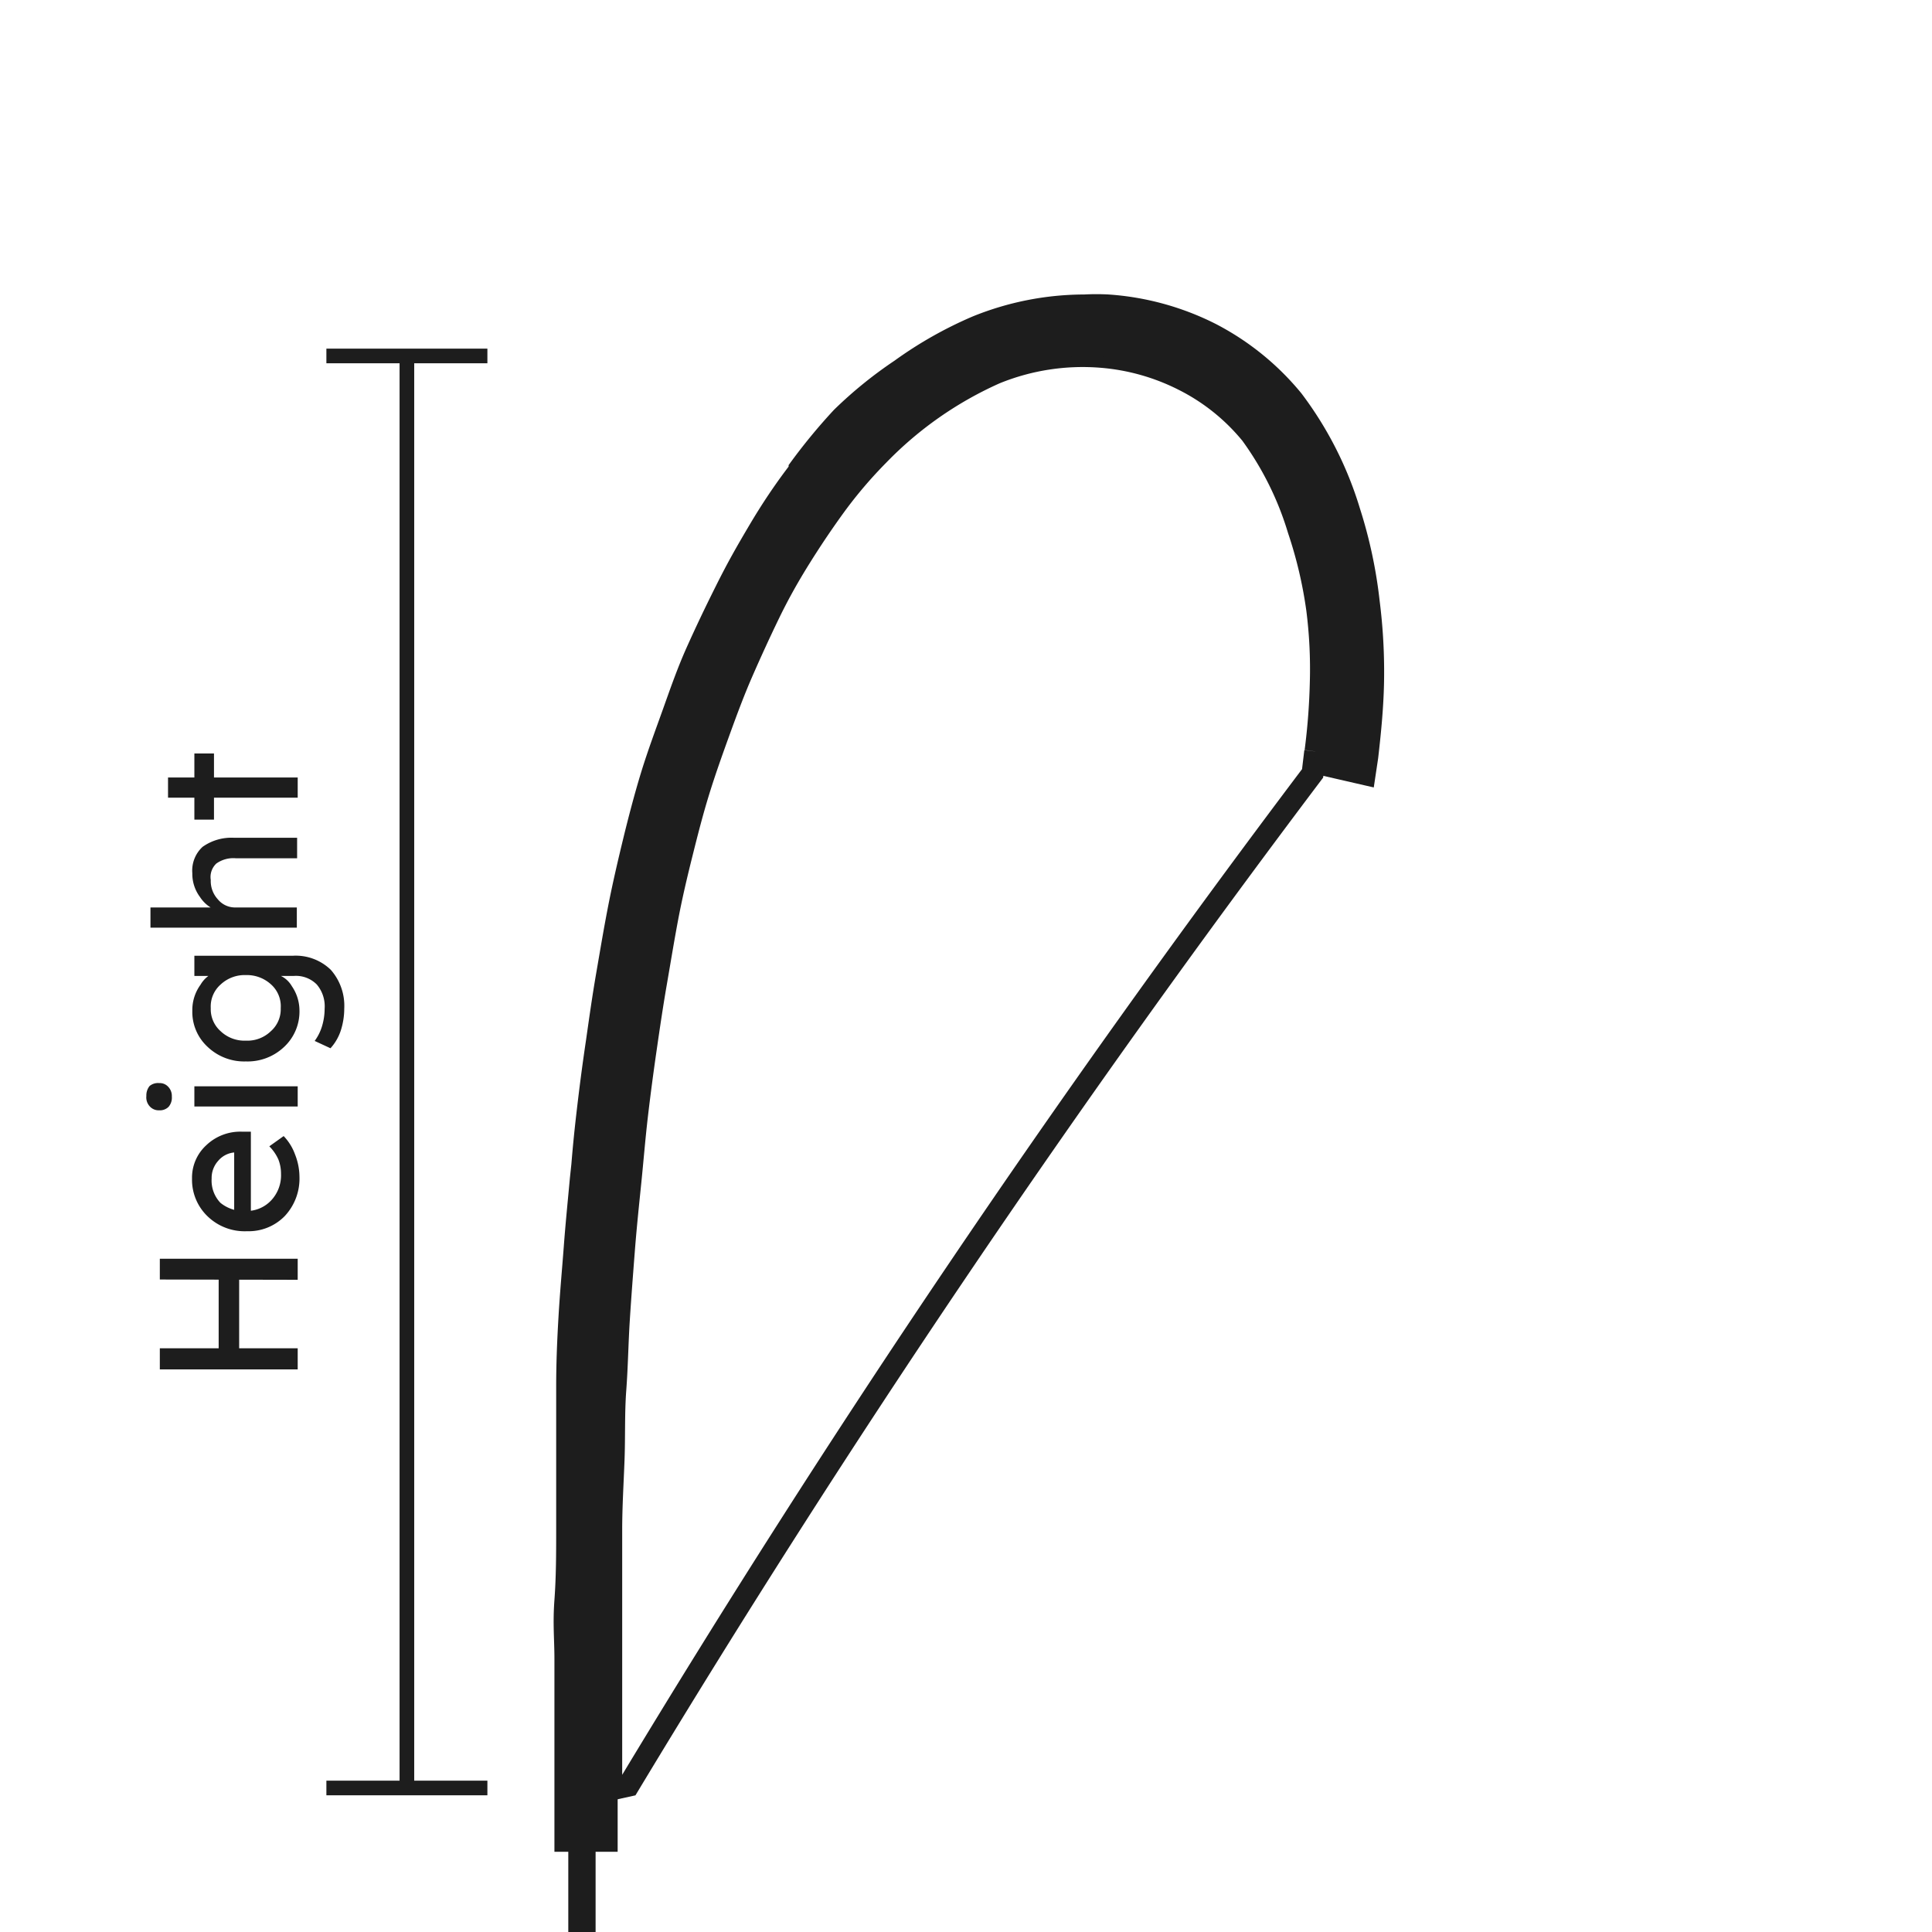 <svg id="图层_1" data-name="图层 1" xmlns="http://www.w3.org/2000/svg" viewBox="0 0 66 66"><defs><style>.cls-1{fill:#1d1d1d;}.cls-2,.cls-3{fill:none;stroke:#1d1d1d;}.cls-2{stroke-width:0.5px;}.cls-3{stroke-width:0.75px;}</style></defs><path class="cls-1" d="M5.46,43.71V43h4.71v.72Zm0,3.07v-.72h4.71v.72Zm2.71-.31h-.7V43.39h.7Z"/><path class="cls-1" d="M9.2,39.16l.49-.35a1.78,1.78,0,0,1,.39.63,2.1,2.1,0,0,1,.15.76,1.87,1.87,0,0,1-.5,1.34,1.72,1.72,0,0,1-1.29.52,1.82,1.82,0,0,1-1.35-.51,1.73,1.73,0,0,1-.53-1.29,1.5,1.5,0,0,1,.49-1.14,1.68,1.68,0,0,1,1.22-.46h.3v2.88L8,41.7V39.26l.11.11H8a.81.81,0,0,0-.55.29.87.87,0,0,0-.22.6,1.1,1.1,0,0,0,.3.83,1.27,1.27,0,0,0,.89.28A1.15,1.15,0,0,0,9.27,41a1.25,1.25,0,0,0,.33-.9,1.33,1.33,0,0,0-.09-.49A1.49,1.49,0,0,0,9.2,39.16Z"/><path class="cls-1" d="M5.44,37a.39.39,0,0,1,.31.13.45.45,0,0,1,.12.33.48.48,0,0,1-.11.35.42.42,0,0,1-.32.12.41.41,0,0,1-.32-.13A.45.45,0,0,1,5,37.44a.51.51,0,0,1,.11-.34A.45.45,0,0,1,5.44,37Zm1.2.11h3.53v.69H6.64Z"/><path class="cls-1" d="M11.29,35.81l-.54-.25a1.67,1.67,0,0,0,.25-.5,2.08,2.08,0,0,0,.09-.6,1.15,1.15,0,0,0-.27-.83,1,1,0,0,0-.79-.29H9.35l.05-.07a.88.88,0,0,1,.57.42,1.47,1.47,0,0,1,.26.82,1.65,1.65,0,0,1-.52,1.25,1.81,1.81,0,0,1-1.31.5,1.81,1.81,0,0,1-1.31-.5,1.62,1.62,0,0,1-.52-1.23,1.47,1.47,0,0,1,.28-.89,1,1,0,0,1,.56-.45l.06.15H6.64v-.69H10a1.72,1.72,0,0,1,1.3.48,1.86,1.86,0,0,1,.46,1.33,2.45,2.45,0,0,1-.12.75A1.68,1.68,0,0,1,11.29,35.81ZM8.4,33.31a1.2,1.2,0,0,0-.86.32,1,1,0,0,0-.34.81,1,1,0,0,0,.34.79,1.18,1.18,0,0,0,.86.32,1.15,1.15,0,0,0,.85-.32,1,1,0,0,0,.34-.79,1,1,0,0,0-.33-.81A1.22,1.22,0,0,0,8.4,33.31Z"/><path class="cls-1" d="M6.57,29.83a1.1,1.1,0,0,1,.35-.9A1.7,1.7,0,0,1,8,28.62h2.15v.7H8.06a1,1,0,0,0-.67.18.63.63,0,0,0-.19.56.92.92,0,0,0,.24.66A.76.76,0,0,0,8,31h2.14v.69h-5V31H7.36l.09.12a1.17,1.17,0,0,1-.62-.48A1.32,1.32,0,0,1,6.57,29.83Z"/><path class="cls-1" d="M5.74,26.56h4.43v.69H5.74Zm.9-.82h.67V28H6.64Z"/><line class="cls-2" x1="16.65" y1="61.08" x2="11.15" y2="61.08"/><line class="cls-2" x1="16.65" y1="12.16" x2="11.15" y2="12.16"/><line class="cls-2" x1="13.9" y1="61" x2="13.9" y2="12"/><rect class="cls-1" x="19.42" y="62.33" width="0.92" height="3.67"/><rect class="cls-1" x="19.42" y="62.33" width="0.92" height="3.67"/><path class="cls-3" d="M44.93,25.67l-.09.75A401.46,401.46,0,0,0,21.47,61l-.59.13V59.53c0-.81,0-1.62,0-2.43s0-1.62,0-2.42,0-1.61,0-2.41.05-1.6.08-2.4,0-1.6.06-2.4.07-1.59.12-2.38.11-1.56.17-2.34.14-1.55.22-2.33.14-1.54.23-2.31.19-1.52.3-2.28.22-1.51.35-2.26.25-1.49.39-2.23.31-1.46.49-2.18.36-1.43.58-2.14.46-1.38.71-2.07.5-1.36.78-2,.59-1.32.92-2,.67-1.28,1.05-1.89.79-1.22,1.22-1.81A15.34,15.34,0,0,1,30,15.55a12.82,12.82,0,0,1,4-2.8,7.9,7.9,0,0,1,3.63-.56,7.55,7.55,0,0,1,2.82.8,7.08,7.08,0,0,1,2.29,1.84,10.87,10.87,0,0,1,1.62,3.27A14.88,14.88,0,0,1,45,20.83a16.16,16.16,0,0,1,.12,2.5,22.18,22.18,0,0,1-.18,2.34"/><path class="cls-1" d="M44.93,25.67l-.09.75,2.09.48.15-1c.08-.7.18-1.62.2-2.55a19.28,19.28,0,0,0-.15-2.83,16.21,16.21,0,0,0-.67-3.14,12.51,12.51,0,0,0-2-3.94,9.31,9.31,0,0,0-2.94-2.38,9.54,9.54,0,0,0-3.65-1,7.69,7.69,0,0,0-.83,0,10.18,10.18,0,0,0-3.81.75,13.84,13.84,0,0,0-2.67,1.51A14.6,14.6,0,0,0,28.49,14a19.82,19.82,0,0,0-1.55,1.89l0,.05c-.48.63-.92,1.29-1.34,2s-.73,1.25-1.13,2.05-.68,1.39-1,2.1-.57,1.43-.82,2.13-.52,1.42-.75,2.17-.46,1.64-.61,2.26-.35,1.46-.51,2.28-.27,1.49-.41,2.3-.24,1.53-.35,2.3c-.14.94-.23,1.66-.31,2.34s-.14,1.27-.19,1.89l-.05.47c-.07.76-.15,1.55-.21,2.35s-.13,1.54-.18,2.39S19,46.58,19,47.39c0,.48,0,1,0,1.44s0,.65,0,1,0,.73,0,1.1,0,.86,0,1.3c0,.8,0,1.62-.06,2.43s0,1.35,0,2v.44c0,.81,0,1.62,0,2.43v3.73h2.16V59.53c0-.81,0-1.62,0-2.43s0-1.62,0-2.42,0-1.61,0-2.41.05-1.6.08-2.4,0-1.6.06-2.4.07-1.59.12-2.38.11-1.56.17-2.34.14-1.55.22-2.33.14-1.54.23-2.31.19-1.52.3-2.28.22-1.51.35-2.26.25-1.49.39-2.23.31-1.46.49-2.18.36-1.43.58-2.14.46-1.38.71-2.07.5-1.36.78-2,.59-1.32.92-2,.67-1.28,1.05-1.89.79-1.22,1.22-1.81A15.34,15.34,0,0,1,30,15.55a12.82,12.82,0,0,1,4-2.8,7.9,7.9,0,0,1,3.63-.56,7.55,7.55,0,0,1,2.82.8,7.08,7.08,0,0,1,2.29,1.84,10.87,10.87,0,0,1,1.62,3.27A14.88,14.88,0,0,1,45,20.83a16.16,16.16,0,0,1,.12,2.5,22.18,22.18,0,0,1-.18,2.34"/></svg>